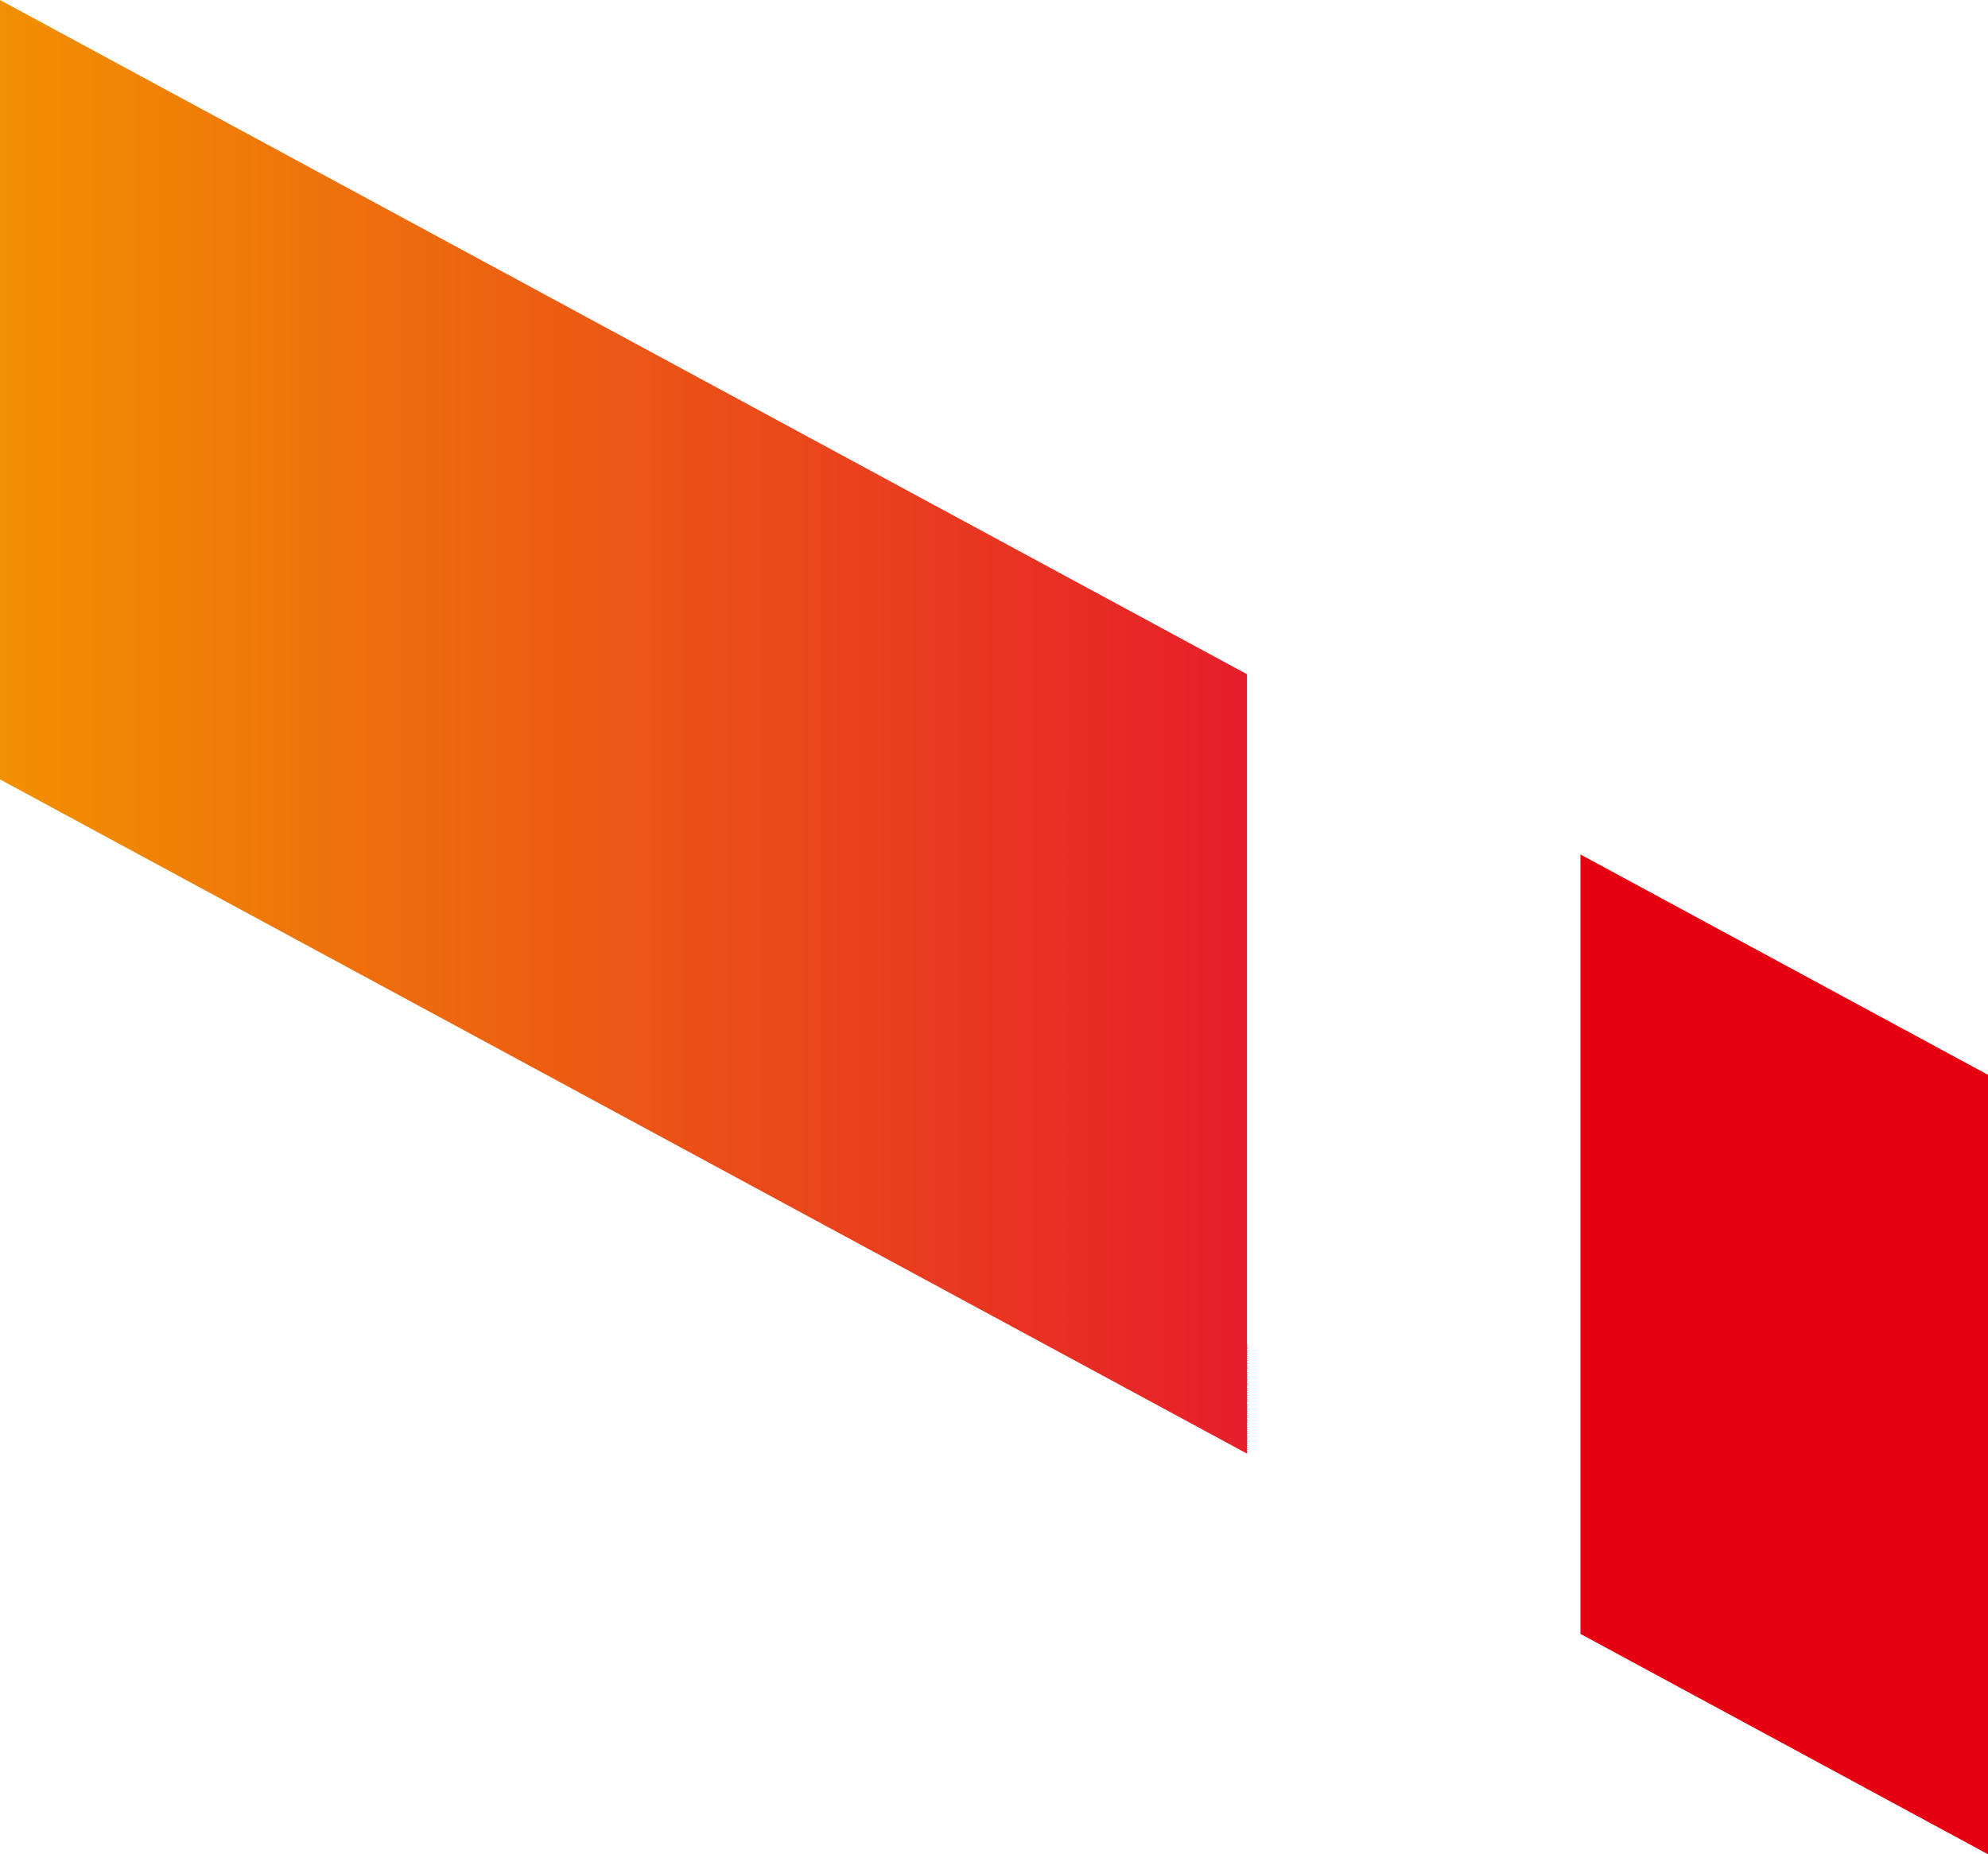 <svg xmlns="http://www.w3.org/2000/svg" viewBox="0 0 632 589.36"><defs><linearGradient id="a" x1="0" y1="231.03" x2="396.52" y2="231.03" gradientUnits="userSpaceOnUse"><stop offset="0" stop-color="#f19000"/><stop offset="1" stop-color="#e61e2a"/><stop offset="1" stop-color="#87d0f4"/></linearGradient></defs><path fill="#e50012" d="M632 589.36V341.63l-129.56-70.04v247.73L632 589.36z"/><path fill="url(#a)" d="M396.52 462.07V214.34L0 0v247.73l396.52 214.34z"/></svg>